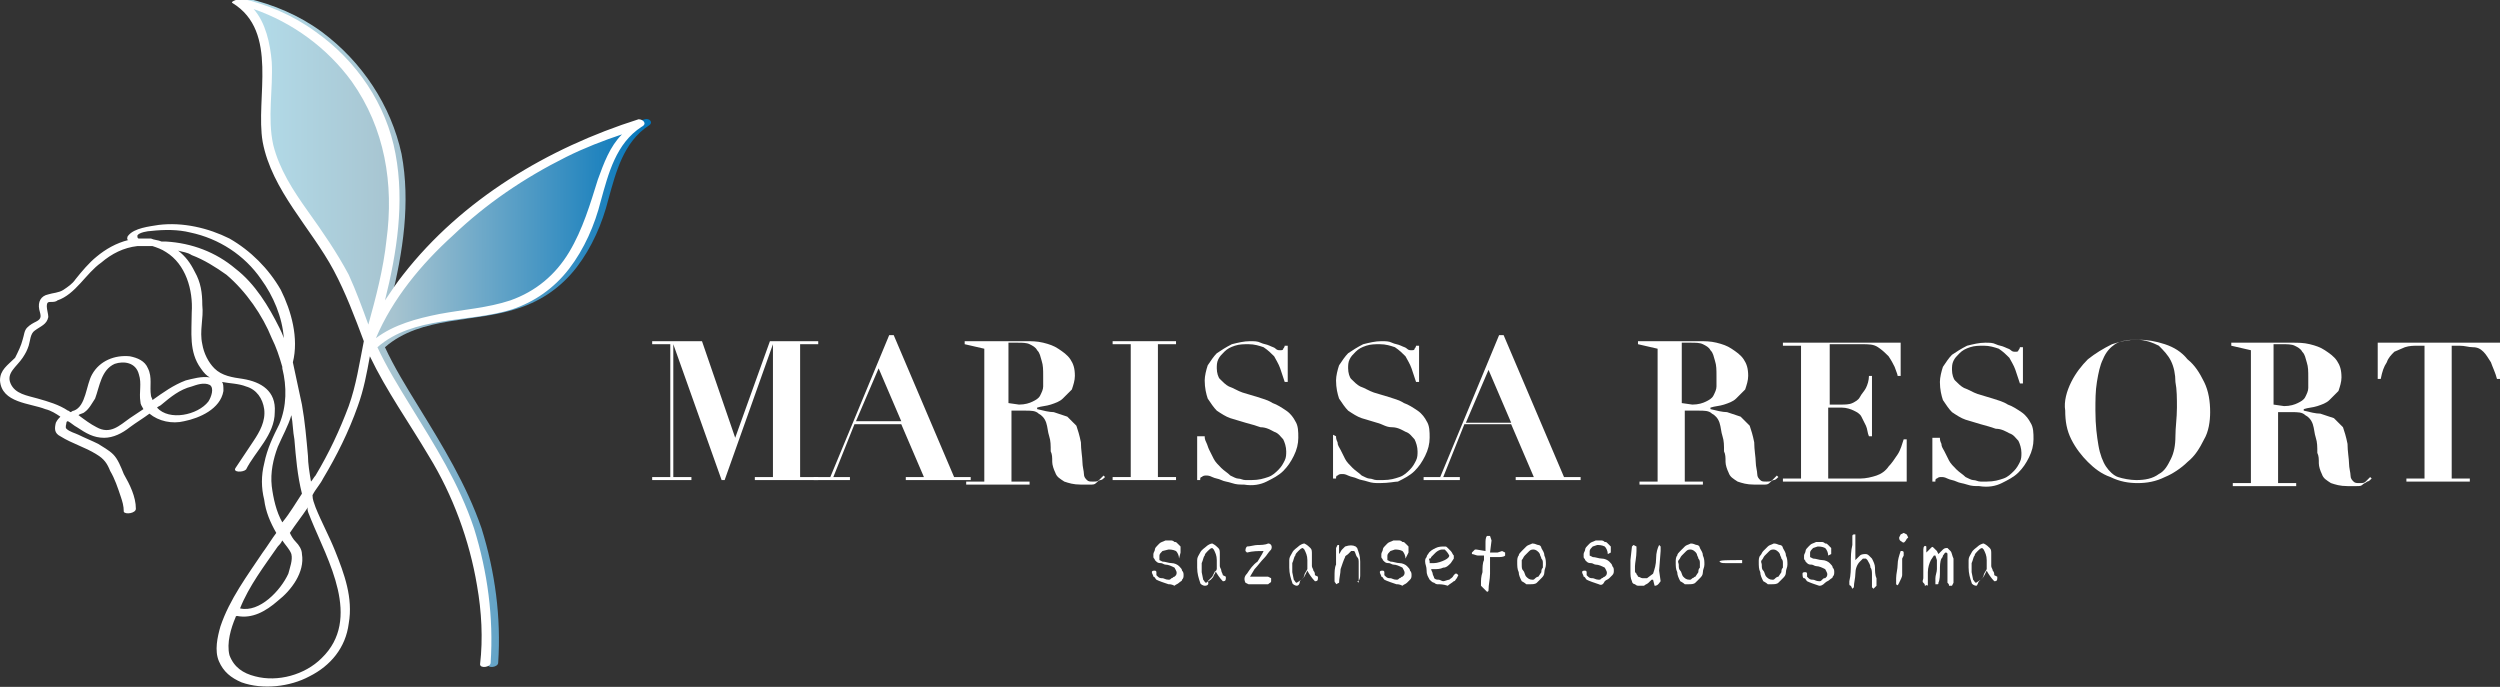 <svg version="1.1" xmlns="http://www.w3.org/2000/svg" xmlns:xlink="http://www.w3.org/1999/xlink" x="0px" y="0px" viewBox="0 0 165.6 45.5" style="enable-background:new 0 0 165.6 45.5;" xml:space="preserve"><rect x="0" y="0" width="165.6" height="45.5" fill="#333333" stroke="none"/><style type="text/css">.st0{fill:url(#SVGID_1_);}.st1{fill:#FFFFFF;}</style><g><linearGradient id="SVGID_1_" gradientUnits="userSpaceOnUse" x1="15.737" y1="22.125" x2="43.172" y2="22.125" gradientTransform="matrix(1 1.201997e-03 -1.201997e-03 1 2.756551e-02 -9.930896e-02)"><stop  offset="0" style="stop-color:#B4DEEC"/><stop  offset="0.376" style="stop-color:#A7C4D0"/><stop  offset="1" style="stop-color:#0074BA"/></linearGradient><path class="st0" d="M25,23.6c1.1,2.3,2.6,4.4,3.9,6.6c1.6,2.7,2.7,5.6,3.2,8.6c0.3,1.7,0.4,3.5,0.2,5.2c0,0.3,0.7,0.2,0.7-0.1 c0.2-3-0.2-6-1.1-8.9c-1-2.9-2.6-5.5-4.2-8.1c-0.8-1.3-1.6-2.6-2.2-3.9c2.4-2.1,6-1.6,8.9-2.6c1.5-0.5,2.8-1.4,3.8-2.7 c1-1.3,1.7-2.9,2.1-4.5c0.5-1.8,1-3.8,2.7-4.9c0.3-0.2,0-0.5-0.3-0.4c-6,1.9-11.7,5.3-15.6,10.3c-0.4,0.5-0.8,1.1-1.2,1.7 c0.8-3.2,1.3-6.5,0.7-9.7C25.9,7,24,4.1,21.3,2.1c-1.5-1.1-3.2-1.8-4.9-2.2c-0.1,0-0.8,0.2-0.6,0.3c3.1,1.9,1.5,6.3,2,9.2 c0.6,3.2,3.2,5.7,4.7,8.5c0.8,1.5,1.4,3.1,2,4.7C24.5,22.6,24.8,23.2,25,23.6z"/><path class="st1" d="M42.3,7.9c-6,1.9-11.7,5.3-15.6,10.3c-0.4,0.5-0.8,1.1-1.2,1.7c0.8-3.2,1.3-6.5,0.7-9.7 c-0.6-3.3-2.6-6.2-5.3-8.1c-1.5-1.1-3.2-1.8-4.9-2.2c-0.1,0-0.8,0.2-0.6,0.3c3.1,1.9,1.5,6.3,2,9.2c0.6,3.2,3.2,5.7,4.7,8.5 c0.8,1.5,1.4,3.1,2,4.7c-0.3,1.5-0.5,2.9-1,4.3c-0.6,1.6-1.3,3.1-2.2,4.6c-0.1,0.1-0.2,0.3-0.3,0.4c-0.1-0.6-0.2-1.2-0.2-1.7 c-0.1-1.1-0.2-2.3-0.4-3.4c-0.2-0.9-0.4-1.9-0.6-2.8c0.4-1.6-0.1-3.4-0.8-4.8c-0.8-1.4-2-2.6-3.4-3.4c-1.4-0.7-3.1-1.1-4.7-0.9 c-0.6,0.1-1.6,0.2-2,0.7c-0.1,0.1-0.1,0.3,0,0.3c-0.8,0.2-1.5,0.6-2.1,1.1c-0.5,0.4-1,1-1.4,1.5c-0.2,0.3-0.5,0.5-0.8,0.7 c-0.3,0.2-0.7,0.2-1,0.3c-0.5,0.1-0.7,0.5-0.6,1c0.1,0.4,0.2,0.6-0.2,0.8c-0.2,0.1-0.4,0.2-0.6,0.4c-0.2,0.2-0.2,0.5-0.3,0.8 c-0.1,0.4-0.3,0.8-0.5,1.2C0.5,24.2,0,24.5,0,25.2c0.1,1.5,2,1.5,3,1.9c0.4,0.1,0.7,0.3,1,0.5c-0.1,0.1-0.2,0.2-0.3,0.4 c-0.1,0.4-0.1,0.7,0.3,0.9c0.8,0.5,1.6,0.7,2.4,1.2c0.5,0.3,0.7,0.6,0.9,1.1c0.3,0.5,0.5,1.1,0.7,1.7c0.1,0.3,0.2,0.6,0.2,1 C8.3,34.1,9,34,9,33.7c0-0.8-0.4-1.6-0.8-2.3c-0.2-0.5-0.4-1-0.7-1.3c-0.3-0.3-0.7-0.5-1-0.7c-0.4-0.2-0.9-0.4-1.3-0.6 c-0.2-0.1-0.6-0.2-0.8-0.4c-0.1-0.1,0-0.3,0-0.4c0,0,0-0.1,0.1-0.1c0.2,0.1,0.4,0.3,0.6,0.4C5.7,28.7,6.2,29,6.9,29 c0.6,0,1.2-0.3,1.7-0.7C9,28,9.5,27.7,9.9,27.4c0.6,0.5,1.5,0.7,2.3,0.5c1-0.2,2.4-0.8,2.6-2c0-0.3,0-0.5-0.1-0.6 c0.5,0.1,1.1,0.1,1.6,0.3c0.7,0.2,1.1,0.8,1.2,1.5c0.1,0.8-0.3,1.5-0.7,2.1c-0.4,0.6-0.8,1.2-1.2,1.8c-0.2,0.3,0.5,0.3,0.7,0.1 c0.6-1.2,1.9-2.3,1.9-3.8c0.1-1.4-0.9-2-2.1-2.2c-0.7-0.1-1.4-0.2-1.9-0.7c-0.4-0.4-0.7-1-0.8-1.6c-0.2-0.9,0.1-1.7,0-2.6 c0-0.8-0.1-1.5-0.5-2.2c-0.3-0.6-0.6-1-1.1-1.4c0.3,0.1,0.6,0.1,0.9,0.3c0.8,0.3,1.6,0.8,2.3,1.3c1.3,1.1,2.4,2.7,3,4.2 c0.3,0.6,0.5,1.2,0.7,1.9c0,0,0,0.1,0,0.1c0.3,1.2,0.3,2.5-0.2,3.7c-0.4,0.8-0.8,1.6-1,2.6c-0.2,0.8-0.2,1.6,0,2.4 c0.1,0.8,0.4,1.5,0.8,2.2c-0.3,0.4-0.6,0.9-0.9,1.3c-1,1.5-2.2,3.1-2.8,4.9c-0.2,0.7-0.4,1.6-0.1,2.3c0.3,0.7,0.8,1.1,1.5,1.4 c1.4,0.5,3.2,0.3,4.5-0.4c1.4-0.7,2.4-1.9,2.6-3.5c0.3-1.7-0.3-3.3-0.9-4.8c-0.4-1-0.9-1.9-1.3-2.9c-0.1-0.3-0.2-0.5-0.2-0.8 c0.2-0.4,0.5-0.7,0.7-1.1c0.9-1.5,1.7-3.1,2.3-4.8c0.4-1.1,0.6-2.2,0.8-3.3c1.1,2.3,2.6,4.4,3.9,6.6c1.6,2.6,2.7,5.6,3.2,8.6 c0.3,1.7,0.4,3.5,0.2,5.2c0,0.3,0.7,0.2,0.7-0.1c0.2-3-0.2-6-1.1-8.9c-1-3-2.6-5.5-4.2-8.1c-0.8-1.3-1.6-2.6-2.2-3.9 c2.4-2.1,6-1.6,8.9-2.5c1.5-0.5,2.8-1.4,3.8-2.7c1-1.3,1.7-2.9,2.1-4.5c0.5-1.8,1-3.8,2.7-4.9C42.9,8.2,42.6,7.9,42.3,7.9z M8.6,27.7c-0.7,0.5-1.3,1.1-2.2,0.6c-0.4-0.2-0.8-0.5-1.2-0.8c0.1-0.1,0.3-0.1,0.4-0.2c0.3-0.2,0.5-0.6,0.7-0.9 c0.3-0.8,0.4-1.9,1.3-2.3C8.2,23.9,9,24,9.2,24.8c0.2,0.6,0,1.2,0.1,1.8c0,0.2,0.1,0.3,0.2,0.5C9.2,27.3,8.9,27.5,8.6,27.7z M13.8,26.6c-0.7,0.9-2.6,1.3-3.4,0.4c0.1-0.1,0.2-0.1,0.3-0.2c0.6-0.5,1.2-1,2-1.2c0.3-0.1,0.8-0.3,1.2-0.1 C14.2,25.7,14,26.3,13.8,26.6z M11,16.7c1.3,0.8,1.8,2.5,1.7,4c0,1.3-0.2,2.6,0.6,3.7c0.2,0.3,0.4,0.5,0.6,0.6 c-0.5-0.1-1.2,0.1-1.6,0.2c-0.8,0.3-1.5,0.8-2.2,1.3c0-0.1-0.1-0.2-0.1-0.3c-0.1-0.6,0.1-1.2-0.2-1.8c-0.2-0.5-0.7-0.7-1.2-0.8 c-1-0.1-2,0.3-2.5,1.2c-0.4,0.7-0.4,2.1-1.2,2.4c-0.1,0-0.2,0.1-0.2,0.1c-0.1,0-0.1-0.1-0.2-0.1c-0.6-0.4-1.3-0.6-2-0.8 c-0.7-0.2-1.5-0.3-1.8-1c-0.3-0.7,0.4-1.1,0.8-1.7c0.2-0.3,0.3-0.5,0.4-0.8c0.1-0.3,0.1-0.8,0.4-1c0.4-0.3,0.8-0.4,0.9-0.9 c0-0.2-0.1-0.5-0.1-0.7c0-0.3,0.1-0.3,0.3-0.3c0.1,0,0.3,0,0.4-0.1c1.2-0.4,1.9-1.8,2.9-2.5c0.7-0.6,1.5-1,2.4-1.1 c0.1,0,0.3,0,0.4,0c0.2,0,0.4,0,0.6,0C10.4,16.4,10.7,16.5,11,16.7z M15.6,17.8c-1.3-1.1-2.9-1.7-4.6-1.8c-0.1,0-0.2,0-0.3,0 c-0.2-0.1-0.5-0.1-0.7-0.2c-0.3,0-0.6,0-0.8,0c-0.1,0-0.1-0.1-0.1-0.2c0.1-0.2,0.7-0.3,0.9-0.3c0.9-0.1,1.8-0.1,2.6,0.1 c1.9,0.4,3.6,1.5,4.7,3.1c0.8,1.1,1.4,2.5,1.5,3.9c-0.1-0.3-0.2-0.5-0.3-0.7C17.8,20.3,16.9,18.8,15.6,17.8z M18.7,34.6 c-0.4-0.7-0.6-1.6-0.7-2.4c-0.1-0.9,0.1-1.8,0.4-2.6c0.3-0.7,0.7-1.4,0.9-2.1c0.1,0.5,0.1,1.1,0.2,1.6c0.1,1.2,0.2,2.4,0.5,3.6 C19.6,33.3,19.2,34,18.7,34.6C18.7,34.6,18.7,34.6,18.7,34.6z M18.4,36.2c0.1-0.1,0.2-0.2,0.3-0.4c0.2,0.3,0.5,0.6,0.6,0.9 c0.1,0.4-0.1,0.9-0.2,1.3c-0.5,1.1-1.9,2.6-3.2,2.3C16.5,38.8,17.5,37.5,18.4,36.2z M20.6,34.4c1.1,2.7,3.4,6.6,0.7,9.2 c-1.1,1.1-2.9,1.6-4.4,1.2c-0.8-0.2-1.4-0.6-1.7-1.4c-0.2-0.8,0.1-1.8,0.4-2.5c0,0,0-0.1,0.1-0.1c1,0.2,1.9-0.3,2.7-1 c0.9-0.7,1.8-1.9,1.6-3.1c0-0.3-0.2-0.6-0.4-0.8c-0.2-0.2-0.3-0.4-0.4-0.6c0.4-0.6,0.8-1.1,1.2-1.7C20.3,33.8,20.5,34.1,20.6,34.4z M23.1,18.2c-0.8-1.5-1.7-2.8-2.7-4.2c-1-1.4-1.9-2.8-2.3-4.4c-0.4-1.8,0-3.7-0.1-5.5c-0.1-1.2-0.4-2.6-1.2-3.5 c2.6,0.9,4.9,2.6,6.5,4.8c2.2,3.1,2.8,6.8,2.3,10.5c-0.2,1.9-0.7,3.8-1.2,5.6C24,20.4,23.6,19.3,23.1,18.2z M39.6,11.9 c-0.5,1.6-1,3.3-1.9,4.8c-0.9,1.5-2.2,2.6-3.9,3.2c-1.5,0.5-3.1,0.6-4.7,0.9c-1.5,0.3-3,0.7-4.2,1.6c1.1-2.6,3-4.9,5.1-6.8 c2.2-2.1,4.7-3.8,7.5-5.2c1.2-0.6,2.5-1.1,3.7-1.5C40.4,9.7,40,10.8,39.6,11.9z"/><g><path class="st1" d="M46.5,22.6l2.2,6.4l0,0l2.3-6.4l3.2,0l0,0.2l-1.2,0l0,8.8l1.2,0l0,0.2l-4.2,0l0-0.2l1.2,0l0-8.8l0,0l-3.2,9 l-0.2,0l-3.2-9l0,0l0,8.8l1.2,0l0,0.2l-2.6,0l0-0.2l1.2,0l0-8.8l-1.2,0l0-0.2L46.5,22.6z"/><path class="st1" d="M55,31.6l3.9-9.4l0.3,0l4,9.4l1.1,0l0,0.2l-4.3,0l0-0.2l1.2,0l-1.5-3.5l-3.1,0l-1.4,3.5l1.1,0l0,0.2l-2.4,0 l0-0.2L55,31.6z M56.7,27.9l3,0l-1.5-3.5L56.7,27.9z"/><path class="st1" d="M63.9,22.8l0-0.2l1.9,0c0.4,0,0.7,0,1.1,0c0.4,0,0.7,0,1.1,0c0.3,0,0.7,0,1.1,0.1c0.4,0.1,0.7,0.2,1,0.4 c0.3,0.2,0.6,0.4,0.8,0.7c0.2,0.3,0.3,0.6,0.3,1.1c0,0.3-0.1,0.6-0.2,0.9c-0.2,0.2-0.4,0.4-0.6,0.6c-0.2,0.2-0.5,0.3-0.8,0.4 c-0.3,0.1-0.6,0.1-0.9,0.2l0,0.1c0.4,0.1,0.8,0.2,1.1,0.2c0.3,0.1,0.6,0.2,0.9,0.3c0.2,0.2,0.4,0.4,0.6,0.6 c0.1,0.3,0.2,0.6,0.3,1.1c0,0.5,0.1,1,0.1,1.3c0,0.3,0.1,0.6,0.1,0.8c0,0.2,0.1,0.3,0.2,0.4c0.1,0.1,0.2,0.1,0.4,0.1 c0.2,0,0.3,0,0.4-0.1s0.2-0.2,0.3-0.3l0.1,0.1c-0.1,0.1-0.2,0.2-0.3,0.2s-0.2,0.1-0.3,0.2c-0.1,0.1-0.2,0.1-0.4,0.1 c-0.2,0-0.3,0-0.6,0c-0.5,0-0.8-0.1-1.1-0.2c-0.3-0.2-0.5-0.3-0.6-0.6c-0.1-0.2-0.2-0.5-0.2-0.7c0-0.3,0-0.5-0.1-0.7 c0-0.4,0-0.7-0.1-1s-0.1-0.6-0.2-0.9c-0.1-0.3-0.3-0.5-0.5-0.6c-0.2-0.2-0.5-0.2-0.9-0.2l-0.9,0l0,4.7l1.2,0l0,0.2l-4.2,0l0-0.2 l1.2,0l0-8.8L63.9,22.8z M67.5,26.8c0.4,0,0.7-0.1,0.9-0.2c0.2-0.1,0.4-0.2,0.5-0.4c0.1-0.2,0.2-0.4,0.2-0.6c0-0.2,0-0.5,0-0.7 c0-0.4,0-0.7-0.1-1c-0.1-0.3-0.1-0.5-0.3-0.7c-0.1-0.2-0.3-0.3-0.5-0.4c-0.2-0.1-0.5-0.1-0.8-0.1c-0.1,0-0.2,0-0.3,0s-0.2,0-0.3,0 l0,4L67.5,26.8z"/><path class="st1" d="M77.9,22.6l0,0.2l-1.2,0l0,8.8l1.2,0l0,0.2l-4.2,0l0-0.2l1.2,0l0-8.8l-1.2,0l0-0.2L77.9,22.6z"/><path class="st1" d="M79.8,28.9c0,0.1,0,0.2,0.1,0.4s0.1,0.3,0.2,0.5c0.1,0.2,0.2,0.4,0.3,0.6c0.1,0.2,0.3,0.4,0.5,0.6 c0.2,0.2,0.4,0.3,0.6,0.5c0.2,0.1,0.4,0.2,0.5,0.2c0.2,0,0.3,0.1,0.5,0.1c0.2,0,0.3,0,0.4,0c0.5,0,0.8-0.1,1.1-0.2 c0.3-0.1,0.5-0.3,0.7-0.5c0.2-0.2,0.3-0.4,0.4-0.6c0.1-0.2,0.1-0.4,0.1-0.6c0-0.3-0.1-0.6-0.2-0.8c-0.2-0.2-0.3-0.4-0.6-0.5 c-0.2-0.1-0.5-0.3-0.9-0.3c-0.3-0.1-0.6-0.2-1-0.3c-0.3-0.1-0.7-0.2-1-0.3c-0.3-0.1-0.6-0.3-0.9-0.5c-0.2-0.2-0.4-0.5-0.6-0.8 c-0.1-0.3-0.2-0.7-0.2-1.2c0-0.3,0.1-0.7,0.2-1c0.2-0.3,0.4-0.6,0.6-0.8c0.3-0.2,0.6-0.4,1-0.6c0.4-0.1,0.8-0.2,1.2-0.2 c0.3,0,0.5,0,0.7,0.1c0.2,0.1,0.4,0.1,0.6,0.2s0.3,0.1,0.4,0.2c0.1,0.1,0.2,0.1,0.3,0.1c0.1,0,0.2,0,0.2-0.1c0,0,0.1-0.1,0.1-0.2 l0.2,0l0,2.4l-0.2,0c-0.1-0.3-0.2-0.6-0.3-0.9c-0.1-0.3-0.3-0.6-0.4-0.8c-0.2-0.2-0.4-0.4-0.7-0.6c-0.3-0.1-0.6-0.2-1-0.2 c-0.3,0-0.6,0-0.9,0.1c-0.3,0.1-0.5,0.2-0.7,0.4s-0.3,0.3-0.4,0.5c-0.1,0.2-0.1,0.4-0.1,0.6c0,0.3,0.1,0.6,0.2,0.7 c0.2,0.2,0.4,0.4,0.6,0.5c0.3,0.1,0.6,0.3,0.9,0.4c0.3,0.1,0.7,0.2,1,0.3c0.3,0.1,0.7,0.2,1,0.4c0.3,0.1,0.6,0.3,0.9,0.5 c0.3,0.2,0.5,0.5,0.6,0.7c0.2,0.3,0.2,0.7,0.2,1.1c0,0.4-0.1,0.8-0.3,1.2c-0.2,0.4-0.4,0.7-0.7,1s-0.7,0.5-1.1,0.7 c-0.4,0.2-0.9,0.3-1.5,0.2c-0.3,0-0.5,0-0.8-0.1c-0.3-0.1-0.5-0.1-0.7-0.2c-0.2-0.1-0.4-0.1-0.6-0.2c-0.2-0.1-0.3-0.1-0.4-0.1 c-0.1,0-0.2,0-0.3,0.1c-0.1,0-0.1,0.1-0.1,0.2l-0.2,0l0-2.9L79.8,28.9z"/><path class="st1" d="M88.5,28.9c0,0.1,0,0.2,0.1,0.4c0,0.2,0.1,0.3,0.2,0.5c0.1,0.2,0.2,0.4,0.3,0.6c0.1,0.2,0.3,0.4,0.5,0.6 c0.2,0.2,0.4,0.3,0.6,0.5c0.2,0.1,0.4,0.2,0.5,0.2c0.2,0,0.3,0.1,0.5,0.1c0.2,0,0.3,0,0.4,0c0.5,0,0.8-0.1,1.1-0.2 c0.3-0.1,0.5-0.3,0.7-0.5c0.2-0.2,0.3-0.4,0.4-0.6c0.1-0.2,0.1-0.4,0.1-0.6c0-0.3-0.1-0.6-0.2-0.8c-0.2-0.2-0.3-0.4-0.6-0.5 c-0.2-0.1-0.5-0.3-0.9-0.3s-0.6-0.2-1-0.3c-0.3-0.1-0.7-0.2-1-0.3s-0.6-0.3-0.9-0.5c-0.2-0.2-0.4-0.5-0.6-0.8 c-0.1-0.3-0.2-0.7-0.2-1.2c0-0.3,0.1-0.7,0.2-1c0.2-0.3,0.4-0.6,0.6-0.8c0.3-0.2,0.6-0.4,1-0.6c0.4-0.1,0.8-0.2,1.2-0.2 c0.3,0,0.5,0,0.7,0.1c0.2,0.1,0.4,0.1,0.6,0.2c0.2,0.1,0.3,0.1,0.4,0.2c0.1,0.1,0.2,0.1,0.3,0.1c0.1,0,0.2,0,0.2-0.1 c0,0,0.1-0.1,0.1-0.2l0.2,0l0,2.4l-0.2,0c-0.1-0.3-0.2-0.6-0.3-0.9c-0.1-0.3-0.3-0.6-0.4-0.8c-0.2-0.2-0.4-0.4-0.7-0.6 c-0.3-0.1-0.6-0.2-1-0.2c-0.3,0-0.6,0-0.9,0.1c-0.3,0.1-0.5,0.2-0.7,0.4c-0.2,0.2-0.3,0.3-0.4,0.5c-0.1,0.2-0.1,0.4-0.1,0.6 c0,0.3,0.1,0.6,0.2,0.7c0.2,0.2,0.4,0.4,0.6,0.5c0.3,0.1,0.6,0.3,0.9,0.4c0.3,0.1,0.7,0.2,1,0.3c0.3,0.1,0.7,0.2,1,0.4 c0.3,0.1,0.6,0.3,0.9,0.5c0.3,0.2,0.5,0.5,0.6,0.7c0.2,0.3,0.2,0.7,0.2,1.1c0,0.4-0.1,0.8-0.3,1.2c-0.2,0.4-0.4,0.7-0.7,1 s-0.7,0.5-1.1,0.7C92.4,31.9,92,32,91.4,32c-0.3,0-0.5,0-0.8-0.1c-0.3-0.1-0.5-0.1-0.7-0.2c-0.2-0.1-0.4-0.1-0.6-0.2 c-0.2-0.1-0.3-0.1-0.4-0.1c-0.1,0-0.2,0-0.3,0.1c-0.1,0-0.1,0.1-0.1,0.2l-0.2,0l0-2.9L88.5,28.9z"/><path class="st1" d="M95.4,31.6l3.9-9.4l0.3,0l4,9.4l1.1,0l0,0.2l-4.3,0l0-0.2l1.2,0l-1.5-3.5l-3.1,0l-1.4,3.5l1.1,0l0,0.2l-2.4,0 l0-0.2L95.4,31.6z M97.1,28l3,0l-1.5-3.5L97.1,28z"/><path class="st1" d="M108.5,22.8l0-0.2l1.9,0c0.4,0,0.7,0,1.1,0c0.4,0,0.7,0,1.1,0c0.3,0,0.7,0,1.1,0.1c0.4,0.1,0.7,0.2,1,0.4 c0.3,0.2,0.6,0.4,0.8,0.7c0.2,0.3,0.3,0.6,0.3,1.1c0,0.3-0.1,0.6-0.2,0.9c-0.2,0.2-0.4,0.4-0.6,0.6c-0.2,0.2-0.5,0.3-0.8,0.4 c-0.3,0.1-0.6,0.1-0.9,0.2l0,0.1c0.4,0.1,0.8,0.2,1.1,0.2c0.3,0.1,0.6,0.2,0.9,0.3c0.2,0.2,0.4,0.4,0.6,0.6 c0.1,0.3,0.2,0.6,0.3,1.1c0,0.5,0.1,1,0.1,1.3c0,0.3,0.1,0.6,0.1,0.8c0,0.2,0.1,0.3,0.2,0.4c0.1,0.1,0.2,0.1,0.4,0.1 c0.2,0,0.3,0,0.4-0.1s0.2-0.2,0.3-0.3l0.1,0.1c-0.1,0.1-0.2,0.2-0.3,0.2s-0.2,0.1-0.3,0.2c-0.1,0.1-0.2,0.1-0.4,0.1 c-0.2,0-0.3,0-0.6,0c-0.5,0-0.8-0.1-1.1-0.2c-0.3-0.2-0.5-0.3-0.6-0.6c-0.1-0.2-0.2-0.5-0.2-0.7c0-0.3,0-0.5-0.1-0.7 c0-0.4,0-0.7-0.1-1s-0.1-0.6-0.2-0.9c-0.1-0.3-0.3-0.5-0.5-0.6c-0.2-0.2-0.5-0.2-0.9-0.2l-0.9,0l0,4.7l1.2,0l0,0.2l-4.2,0l0-0.2 l1.2,0l0-8.8L108.5,22.8z M112.1,26.8c0.4,0,0.7-0.1,0.9-0.2c0.2-0.1,0.4-0.2,0.5-0.4s0.2-0.4,0.2-0.6c0-0.2,0-0.5,0-0.7 c0-0.4,0-0.7-0.1-1c-0.1-0.3-0.1-0.5-0.3-0.7c-0.1-0.2-0.3-0.3-0.5-0.4c-0.2-0.1-0.5-0.1-0.8-0.1c-0.1,0-0.2,0-0.3,0s-0.2,0-0.3,0 l0,4L112.1,26.8z"/><path class="st1" d="M125.9,22.7l0,2.2l-0.2,0c0-0.1-0.1-0.3-0.2-0.6c-0.1-0.2-0.2-0.4-0.4-0.7c-0.2-0.2-0.4-0.4-0.7-0.6 s-0.6-0.2-1.1-0.2l-2.1,0l0,4l0.7,0c0.3,0,0.6,0,0.8-0.1c0.2-0.1,0.4-0.2,0.5-0.4c0.1-0.2,0.3-0.4,0.4-0.6 c0.1-0.2,0.2-0.5,0.2-0.8l0.2,0l0,4l-0.2,0c-0.1-0.2-0.1-0.5-0.2-0.7c-0.1-0.2-0.2-0.4-0.3-0.6c-0.1-0.2-0.3-0.3-0.5-0.4 s-0.5-0.2-0.8-0.2l-0.9,0l0,4.7l2.1,0c0.4,0,0.8-0.1,1.1-0.2c0.3-0.1,0.6-0.3,0.8-0.6c0.2-0.2,0.4-0.5,0.6-0.8 c0.2-0.3,0.3-0.7,0.4-1l0.2,0l0,2.8l-8.2,0l0-0.2l1.2,0l0-8.8l-1.2,0l0-0.2L125.9,22.7z"/><path class="st1" d="M128.5,29c0,0.1,0,0.2,0.1,0.4c0,0.2,0.1,0.3,0.2,0.5c0.1,0.2,0.2,0.4,0.3,0.6c0.1,0.2,0.3,0.4,0.5,0.6 c0.2,0.2,0.4,0.3,0.6,0.5c0.2,0.1,0.4,0.2,0.5,0.2c0.2,0,0.3,0.1,0.5,0.1c0.2,0,0.3,0,0.4,0c0.5,0,0.8-0.1,1.1-0.2 c0.3-0.1,0.5-0.3,0.7-0.5c0.2-0.2,0.3-0.4,0.4-0.6c0.1-0.2,0.1-0.4,0.1-0.6c0-0.3-0.1-0.6-0.2-0.8c-0.2-0.2-0.3-0.4-0.6-0.5 c-0.2-0.1-0.5-0.3-0.9-0.3c-0.3-0.1-0.6-0.2-1-0.3c-0.3-0.1-0.7-0.2-1-0.3s-0.6-0.3-0.9-0.5c-0.2-0.2-0.4-0.5-0.6-0.8 c-0.1-0.3-0.2-0.7-0.2-1.2c0-0.3,0.1-0.7,0.2-1c0.2-0.3,0.4-0.6,0.6-0.8c0.3-0.2,0.6-0.4,1-0.6c0.4-0.1,0.8-0.2,1.2-0.2 c0.3,0,0.5,0,0.7,0.1c0.2,0.1,0.4,0.1,0.6,0.2c0.2,0.1,0.3,0.1,0.4,0.2c0.1,0.1,0.2,0.1,0.3,0.1c0.1,0,0.2,0,0.2-0.1 c0,0,0.1-0.1,0.1-0.2l0.2,0l0,2.4l-0.2,0c-0.1-0.3-0.2-0.6-0.3-0.9s-0.3-0.6-0.4-0.8c-0.2-0.2-0.4-0.4-0.7-0.6 c-0.3-0.1-0.6-0.2-1-0.2c-0.3,0-0.6,0-0.9,0.1c-0.3,0.1-0.5,0.2-0.7,0.4c-0.2,0.2-0.3,0.3-0.4,0.5c-0.1,0.2-0.1,0.4-0.1,0.6 c0,0.3,0.1,0.6,0.2,0.7c0.2,0.2,0.4,0.4,0.6,0.5c0.3,0.1,0.6,0.3,0.9,0.4c0.3,0.1,0.7,0.2,1,0.3c0.3,0.1,0.7,0.2,1,0.4 c0.3,0.1,0.6,0.3,0.9,0.5c0.3,0.2,0.5,0.5,0.6,0.7c0.2,0.3,0.2,0.7,0.2,1.1c0,0.4-0.1,0.8-0.3,1.2c-0.2,0.4-0.4,0.7-0.7,1 s-0.7,0.5-1.1,0.7c-0.4,0.2-0.9,0.3-1.5,0.2c-0.3,0-0.5,0-0.8-0.1c-0.3-0.1-0.5-0.1-0.7-0.2c-0.2-0.1-0.4-0.1-0.6-0.2 c-0.2-0.1-0.3-0.1-0.4-0.1c-0.1,0-0.2,0-0.3,0.1c-0.1,0-0.1,0.1-0.1,0.2l-0.2,0l0-2.9L128.5,29z"/><path class="st1" d="M137.2,25.3c0.3-0.6,0.7-1.1,1.1-1.5c0.5-0.4,1-0.7,1.6-1c0.6-0.2,1.1-0.3,1.7-0.3c0.6,0,1.2,0.1,1.8,0.3 c0.6,0.2,1.1,0.5,1.5,1c0.5,0.4,0.8,0.9,1.1,1.5c0.3,0.6,0.4,1.3,0.4,2c0,0.6-0.1,1.3-0.4,1.8c-0.3,0.6-0.6,1.1-1.1,1.5 c-0.4,0.4-1,0.8-1.5,1c-0.6,0.3-1.2,0.4-1.8,0.4c-0.6,0-1.2-0.1-1.8-0.4c-0.6-0.2-1.1-0.6-1.5-1c-0.4-0.4-0.8-0.9-1.1-1.5 c-0.3-0.6-0.4-1.2-0.4-1.9C136.7,26.6,136.9,25.9,137.2,25.3z M139,29.5c0.1,0.6,0.3,1.1,0.5,1.4c0.2,0.3,0.5,0.6,0.8,0.7 c0.3,0.1,0.8,0.2,1.2,0.2c0.6,0,1.1-0.1,1.5-0.4c0.4-0.2,0.6-0.6,0.8-1c0.2-0.4,0.3-0.9,0.3-1.5c0-0.6,0.1-1.2,0.1-1.9 c0-0.6,0-1.2-0.1-1.7c0-0.5-0.1-1-0.3-1.4c-0.2-0.4-0.5-0.7-0.8-1c-0.4-0.2-0.9-0.4-1.5-0.4c-0.6,0-1.1,0.1-1.4,0.3 s-0.6,0.5-0.8,1c-0.2,0.4-0.3,0.9-0.4,1.5c-0.1,0.6-0.1,1.2-0.1,1.9C138.8,28.2,138.9,28.9,139,29.5z"/><path class="st1" d="M147.8,22.9l0-0.2l1.9,0c0.4,0,0.7,0,1.1,0c0.4,0,0.7,0,1.1,0c0.3,0,0.7,0,1.1,0.1s0.7,0.2,1,0.4 c0.3,0.2,0.6,0.4,0.8,0.7c0.2,0.3,0.3,0.6,0.3,1.1c0,0.3-0.1,0.6-0.2,0.9c-0.2,0.2-0.4,0.4-0.6,0.6c-0.2,0.2-0.5,0.3-0.8,0.4 c-0.3,0.1-0.6,0.1-0.9,0.2l0,0.1c0.4,0.1,0.8,0.2,1.1,0.2c0.3,0.1,0.6,0.2,0.9,0.3c0.2,0.2,0.4,0.4,0.6,0.6 c0.1,0.3,0.2,0.6,0.3,1.1c0,0.5,0.1,1,0.1,1.3c0,0.3,0.1,0.6,0.1,0.8c0,0.2,0.1,0.3,0.2,0.4c0.1,0.1,0.2,0.1,0.4,0.1 c0.2,0,0.3,0,0.4-0.1s0.2-0.2,0.3-0.3l0.1,0.1c-0.1,0.1-0.2,0.2-0.3,0.2c-0.1,0.1-0.2,0.1-0.3,0.2c-0.1,0.1-0.2,0.1-0.4,0.1 c-0.2,0-0.3,0-0.6,0c-0.5,0-0.8-0.1-1.1-0.2c-0.3-0.2-0.5-0.3-0.6-0.6c-0.1-0.2-0.2-0.5-0.2-0.7c0-0.3,0-0.5-0.1-0.7 c0-0.4,0-0.7-0.1-1s-0.1-0.6-0.2-0.9c-0.1-0.3-0.3-0.5-0.5-0.6c-0.2-0.2-0.5-0.2-0.9-0.2l-0.9,0l0,4.7l1.2,0l0,0.2l-4.2,0l0-0.2 l1.2,0l0-8.8L147.8,22.9z M151.3,26.9c0.4,0,0.7-0.1,0.9-0.2c0.2-0.1,0.4-0.2,0.5-0.4s0.2-0.4,0.2-0.6c0-0.2,0-0.5,0-0.7 c0-0.4,0-0.7-0.1-1c-0.1-0.3-0.1-0.5-0.3-0.7c-0.1-0.2-0.3-0.3-0.5-0.4c-0.2-0.1-0.5-0.1-0.8-0.1c-0.1,0-0.2,0-0.3,0 c-0.1,0-0.2,0-0.3,0l0,4L151.3,26.9z"/><path class="st1" d="M160.2,22.9c-0.3,0-0.6,0-0.9,0.1c-0.2,0.1-0.5,0.2-0.7,0.3c-0.2,0.2-0.4,0.4-0.5,0.7 c-0.2,0.3-0.3,0.6-0.4,1.1l-0.2,0l0-2.4l8.1,0l0,2.4l-0.2,0c-0.1-0.4-0.3-0.8-0.4-1.1c-0.2-0.3-0.3-0.5-0.5-0.7 c-0.2-0.2-0.4-0.3-0.7-0.3s-0.5-0.1-0.9-0.1l-0.5,0l0,8.8l1.2,0l0,0.2l-4.2,0l0-0.2l1.2,0l0-8.8L160.2,22.9z"/></g><g><path class="st1" d="M77.4,38.7c-0.3-0.1-0.6-0.2-0.8-0.3c-0.1-0.1-0.1-0.2-0.2-0.2c0-0.1-0.1-0.2-0.1-0.3c0-0.1,0.1-0.1,0.2-0.1 c0.1,0,0.1,0.1,0.1,0.1c0,0.1,0,0.1,0,0.2l0.1,0.1c0.1,0.1,0.2,0.1,0.3,0.1c0.1,0,0.2,0.1,0.4,0.1c0.1,0,0.1,0,0.2-0.1 c0.1,0,0.1-0.1,0.2-0.1l0.1-0.1c0.1-0.2,0-0.3-0.1-0.5c-0.2-0.1-0.4-0.2-0.6-0.2c-0.1,0-0.2-0.1-0.3-0.1s-0.2,0-0.3-0.1l-0.1-0.1 c0-0.1-0.1-0.1-0.1-0.2c0-0.1,0-0.1,0-0.2c0-0.1,0.1-0.2,0.1-0.3c0-0.1,0.1-0.2,0.2-0.3l0.1-0.1c0.1-0.1,0.2-0.1,0.4-0.2 c0.1,0,0.3,0,0.4,0c0,0,0.1,0,0.2,0.1c0.1,0,0.1,0,0.2,0.1l0.1,0.1c0,0,0.1,0.1,0.1,0.1c0,0.1,0,0.1,0,0.2l0,0.2l0,0L78.1,37 c0-0.2-0.1-0.4-0.2-0.5c-0.2-0.1-0.4-0.1-0.5-0.1L77,36.5c-0.1,0.1-0.2,0.2-0.2,0.3c0,0.1,0,0.2,0,0.3l0.2,0.1 c0.2,0,0.4,0.1,0.6,0.1c0.2,0,0.4,0.1,0.5,0.2c0.1,0.1,0.2,0.2,0.2,0.3c0.1,0.1,0.1,0.2,0.1,0.3c0,0.1,0,0.2-0.1,0.3 c0,0.1-0.1,0.1-0.2,0.2c-0.1,0.1-0.2,0.1-0.3,0.2C77.6,38.7,77.5,38.7,77.4,38.7z"/><path class="st1" d="M79.8,38.8c-0.1,0-0.3-0.1-0.3-0.2c-0.1-0.3-0.2-0.6-0.2-1c0-0.2,0-0.4,0-0.5c0-0.2,0.1-0.3,0.2-0.5 c0.1-0.2,0.3-0.3,0.4-0.4c0.1-0.1,0.3-0.2,0.4-0.2c0.2,0.1,0.3,0.2,0.4,0.3c0.1,0.1,0.1,0.2,0.1,0.4l0,0.2c0,0.2,0,0.4,0,0.6 c0,0.1,0.1,0.2,0.1,0.3s0.1,0.2,0.1,0.3l0.2,0.1l0,0.1c0,0.2-0.1,0.2-0.2,0.2c-0.2-0.2-0.4-0.5-0.5-0.7l-0.2,0.4 c-0.1,0.1-0.2,0.2-0.3,0.3C80.1,38.7,80,38.8,79.8,38.8z M80.2,38.4c0.1-0.1,0.2-0.2,0.2-0.3c0.1-0.1,0.1-0.2,0.2-0.4 c0-0.1,0-0.2,0-0.3s0-0.2,0-0.3c0-0.3-0.1-0.5-0.2-0.7l-0.1-0.1c-0.1,0-0.2,0.1-0.3,0.2c-0.1,0.1-0.2,0.2-0.2,0.3 c-0.1,0.1-0.1,0.3-0.2,0.5c0,0.2,0,0.4,0,0.6l0.1,0.5c0.1,0.1,0.1,0.2,0.2,0.2L80.2,38.4z"/><path class="st1" d="M82.7,38.7l-0.2-0.1c-0.1-0.2-0.1-0.4,0.1-0.6c0.2-0.3,0.4-0.6,0.7-0.8l0.3-0.5l0.1-0.2c-0.4,0-0.7,0-1.1,0.1 l-0.1-0.1c0-0.1,0-0.2,0.1-0.3c0.2,0,0.5-0.1,0.7-0.1c0.2,0,0.5,0,0.7-0.1c0.2,0,0.3,0.2,0.2,0.4c-0.2,0.2-0.3,0.4-0.4,0.5 c-0.3,0.3-0.5,0.6-0.7,0.8l-0.3,0.5l0.8,0c0.1,0,0.2,0,0.2,0s0.2,0,0.2,0l0.2,0.1l0,0.2c0,0.1-0.1,0.1-0.2,0.2c-0.4,0-0.7,0-0.8,0 C83,38.7,82.9,38.7,82.7,38.7z"/><path class="st1" d="M85.9,38.8c-0.1,0-0.3-0.1-0.3-0.2c-0.1-0.3-0.2-0.6-0.2-1c0-0.2,0-0.4,0-0.5c0-0.2,0.1-0.3,0.2-0.5 c0.1-0.2,0.3-0.3,0.4-0.4c0.1-0.1,0.3-0.2,0.4-0.2c0.2,0.1,0.3,0.2,0.4,0.3c0.1,0.1,0.1,0.2,0.1,0.4l0,0.2c0,0.2,0,0.4,0,0.6 c0,0.1,0.1,0.2,0.1,0.3c0.1,0.1,0.1,0.2,0.1,0.3l0.2,0.1l0,0.1c0,0.2-0.1,0.2-0.2,0.2c-0.2-0.2-0.4-0.5-0.5-0.7l-0.2,0.4 c-0.1,0.1-0.2,0.2-0.3,0.3C86.1,38.7,86,38.8,85.9,38.8z M86.2,38.4c0.1-0.1,0.2-0.2,0.2-0.3s0.1-0.2,0.2-0.4c0-0.1,0-0.2,0-0.3 s0-0.2,0-0.3c0-0.3-0.1-0.5-0.2-0.7l-0.1-0.1c-0.1,0-0.2,0.1-0.3,0.2s-0.2,0.2-0.2,0.3c-0.1,0.1-0.1,0.3-0.2,0.5 c0,0.2,0,0.4,0,0.6l0.1,0.5c0.1,0.1,0.1,0.2,0.2,0.2L86.2,38.4z"/><path class="st1" d="M88.5,38.7c0-0.1-0.1-0.1-0.1-0.2c0-0.1,0-0.2,0-0.3c0-0.3,0-0.6,0.1-0.8c0-0.3,0-0.6,0-0.9l0-0.2l0.1-0.2 l0.1,0l0,0c0,0.1,0,0.2,0,0.3c0,0.1,0,0.2,0,0.3c0.1-0.1,0.1-0.2,0.2-0.3s0.1-0.1,0.2-0.2c0.3-0.1,0.5-0.1,0.7,0l0.1,0.1 c0.1,0.3,0.2,0.5,0.2,0.9c0,0.3,0,0.6,0,0.9c0,0.3-0.1,0.4-0.2,0.4L90,38.6l0-0.3l0-0.7l0-0.3c0-0.2,0-0.3-0.1-0.4 s-0.1-0.3-0.2-0.4l-0.2,0c-0.1,0.1-0.1,0.1-0.2,0.2c-0.1,0.1-0.2,0.1-0.2,0.2c-0.1,0.2-0.2,0.5-0.3,0.8c0,0.3-0.1,0.6-0.1,0.9 L88.5,38.7z"/><path class="st1" d="M92.5,38.7c-0.3-0.1-0.6-0.2-0.8-0.3c-0.1-0.1-0.1-0.2-0.2-0.2c0-0.1-0.1-0.2-0.1-0.3c0-0.1,0.1-0.1,0.2-0.1 c0.1,0,0.1,0.1,0.1,0.1s0,0.1,0,0.2l0.1,0.1c0.1,0.1,0.2,0.1,0.3,0.1c0.1,0,0.2,0.1,0.4,0.1c0.1,0,0.1,0,0.2-0.1 c0.1,0,0.1-0.1,0.2-0.1l0.1-0.1c0.1-0.2,0-0.3-0.1-0.5c-0.2-0.1-0.4-0.2-0.6-0.2c-0.1,0-0.2-0.1-0.3-0.1c-0.1,0-0.2,0-0.3-0.1 l-0.1-0.1c0-0.1-0.1-0.1-0.1-0.2s0-0.1,0-0.2c0-0.1,0.1-0.2,0.1-0.3c0-0.1,0.1-0.2,0.2-0.3l0.1-0.1c0.1-0.1,0.2-0.1,0.4-0.2 c0.1,0,0.3,0,0.4,0c0,0,0.1,0,0.2,0.1c0.1,0,0.1,0,0.2,0.1l0.1,0.1c0,0,0.1,0.1,0.1,0.1c0,0.1,0,0.1,0,0.2l0,0.2l0,0L93.1,37 c0-0.2-0.1-0.4-0.2-0.5c-0.2-0.1-0.4-0.1-0.5-0.1l-0.3,0.1c-0.1,0.1-0.2,0.2-0.2,0.3c0,0.1,0,0.2,0,0.3l0.2,0.1 c0.2,0,0.4,0.1,0.6,0.1c0.2,0,0.4,0.1,0.5,0.2c0.1,0.1,0.2,0.2,0.2,0.3c0.1,0.1,0.1,0.2,0.1,0.3c0,0.1,0,0.2-0.1,0.3 s-0.1,0.1-0.2,0.2c-0.1,0.1-0.2,0.1-0.3,0.2C92.7,38.7,92.6,38.7,92.5,38.7z"/><path class="st1" d="M95.2,38.7c-0.1,0-0.2-0.1-0.2-0.1c-0.1,0-0.2-0.1-0.3-0.2c-0.1-0.2-0.2-0.3-0.2-0.6s-0.1-0.4-0.1-0.6 c0-0.1,0-0.2,0.1-0.3c0-0.1,0.1-0.2,0.1-0.2c0.1-0.2,0.3-0.3,0.5-0.4c0.2-0.1,0.4-0.1,0.6-0.1c0.1,0,0.1,0,0.2,0.1 s0.1,0.1,0.2,0.2c0.1,0.1,0.1,0.2,0.2,0.3l0,0.2l-0.2,0.3c-0.2,0.2-0.3,0.3-0.5,0.3c-0.2,0.1-0.4,0.1-0.6,0.1l-0.2,0l0,0 c0,0.1,0.1,0.2,0.1,0.3c0,0.1,0.1,0.2,0.1,0.3c0.1,0.1,0.2,0.1,0.3,0.1c0.1,0,0.2,0.1,0.3,0.1c0.1,0,0.3-0.1,0.4-0.1 c0.1-0.1,0.2-0.1,0.3-0.3l0.1-0.1l0.1,0l0.1,0.1l-0.1,0.2c-0.1,0.1-0.1,0.2-0.2,0.2c-0.1,0.1-0.3,0.2-0.4,0.3 C95.6,38.7,95.4,38.7,95.2,38.7z M95.7,37.1c0.2-0.1,0.3-0.2,0.3-0.3c-0.1-0.2-0.2-0.3-0.3-0.4l-0.2,0c-0.1,0-0.3,0.1-0.4,0.2 c-0.1,0.1-0.2,0.2-0.3,0.3c0,0,0,0.1-0.1,0.1s0,0.1,0,0.2l0,0.1l0.3,0C95.2,37.3,95.5,37.2,95.7,37.1z"/><path class="st1" d="M98.2,38.9c0,0-0.1-0.1-0.1-0.1c0,0,0-0.1,0-0.1c0-0.3,0-0.5,0.1-0.8c0-0.3,0-0.6,0.1-0.8l0-0.1l0-0.2 c-0.1,0-0.3,0-0.4,0c-0.1,0-0.3-0.1-0.4-0.1l0-0.1l0.2-0.2l0.1,0l0.6,0.1c0-0.1,0-0.3,0-0.5c0-0.2,0-0.4,0.1-0.5l0.2,0l0.1,0.3 l-0.1,0.8l0.5,0l0.3-0.1l0.2,0.1l0,0.2c-0.1,0.1-0.3,0.1-0.5,0.1c-0.2,0-0.3,0-0.5,0c0,0.3,0,0.7,0,1.1c0,0.4-0.1,0.7-0.1,1.1 c0,0.1-0.1,0.1-0.1,0.1S98.2,38.9,98.2,38.9z"/><path class="st1" d="M101.1,38.7c-0.1-0.1-0.3-0.2-0.3-0.2c-0.1-0.2-0.2-0.4-0.2-0.6c-0.1-0.2-0.1-0.4-0.1-0.7 c0-0.1,0-0.3,0.1-0.4c0-0.1,0.1-0.2,0.2-0.3c0.1-0.1,0.2-0.2,0.3-0.3c0.1-0.1,0.2-0.1,0.4-0.2c0.2,0,0.3,0.1,0.4,0.1 s0.2,0.1,0.2,0.2c0.1,0.2,0.2,0.3,0.2,0.5c0.1,0.2,0.1,0.4,0.1,0.6c0,0.2-0.1,0.3-0.1,0.5c0,0.2-0.1,0.3-0.2,0.4 c-0.1,0.1-0.2,0.2-0.3,0.3c-0.1,0.1-0.3,0.1-0.4,0.1L101.1,38.7z M101.9,38.2l0.2-0.3c0-0.1,0-0.2,0.1-0.3c0-0.1,0-0.2,0-0.3 c0-0.1,0-0.2-0.1-0.3c0-0.1-0.1-0.2-0.1-0.3c-0.1-0.2-0.3-0.3-0.4-0.3c-0.1,0-0.2,0-0.3,0.1c-0.1,0.1-0.2,0.2-0.3,0.3 c-0.1,0.1-0.1,0.2-0.2,0.3c0,0.1,0,0.2,0,0.3c0,0.2,0,0.3,0.1,0.4c0.1,0.1,0.1,0.3,0.2,0.4c0.1,0.1,0.2,0.2,0.4,0.2 c0.1,0,0.1,0,0.2-0.1C101.7,38.3,101.8,38.2,101.9,38.2z"/><path class="st1" d="M105.9,38.7c-0.3-0.1-0.6-0.2-0.8-0.3c-0.1-0.1-0.1-0.2-0.2-0.2c0-0.1-0.1-0.2-0.1-0.3c0-0.1,0.1-0.1,0.2-0.1 c0.1,0,0.1,0.1,0.1,0.1c0,0.1,0,0.1,0,0.2l0.1,0.1c0.1,0.1,0.2,0.1,0.3,0.1c0.1,0,0.2,0.1,0.4,0.1c0.1,0,0.1,0,0.2-0.1 c0.1,0,0.1-0.1,0.2-0.1l0.1-0.1c0.1-0.2,0-0.3-0.1-0.5c-0.2-0.1-0.4-0.2-0.6-0.2c-0.1,0-0.2-0.1-0.3-0.1c-0.1,0-0.2,0-0.3-0.1 l-0.1-0.1c0-0.1-0.1-0.1-0.1-0.2s0-0.1,0-0.2c0-0.1,0.1-0.2,0.1-0.3s0.1-0.2,0.2-0.3l0.1-0.1c0.1-0.1,0.2-0.1,0.4-0.2 c0.1,0,0.3,0,0.4,0c0,0,0.1,0,0.2,0.1c0.1,0,0.1,0,0.2,0.1l0.1,0.1c0,0,0.1,0.1,0.1,0.1s0,0.1,0,0.2l0,0.2l0,0l-0.2,0.1 c0-0.2-0.1-0.4-0.2-0.5c-0.2-0.1-0.4-0.1-0.5-0.1l-0.3,0.1c-0.1,0.1-0.2,0.2-0.2,0.3c0,0.1,0,0.2,0,0.3l0.2,0.1 c0.2,0,0.4,0.1,0.6,0.1c0.2,0,0.4,0.1,0.5,0.2c0.1,0.1,0.2,0.2,0.2,0.3c0.1,0.1,0.1,0.2,0.1,0.3c0,0.1,0,0.2-0.1,0.3 s-0.1,0.1-0.2,0.2c-0.1,0.1-0.2,0.1-0.3,0.2C106.2,38.7,106.1,38.8,105.9,38.7z"/><path class="st1" d="M109.6,38.8L109.6,38.8l-0.1-0.4l-0.1,0l-0.1,0.1l-0.1,0.1c-0.1,0.1-0.2,0.1-0.3,0.2c-0.1,0-0.3,0-0.4,0 c-0.1,0-0.2-0.1-0.2-0.1c-0.1,0-0.2-0.1-0.2-0.2c-0.1-0.2-0.1-0.4-0.1-0.7c0-0.2,0-0.5,0-0.7l0.1-0.9l0.1-0.1l0.2,0.1l0,0.3 c0,0.4-0.1,0.8-0.1,1l0,0.3c0,0.1,0,0.1,0.1,0.2c0,0.1,0.1,0.1,0.1,0.2c0.1,0,0.2,0.1,0.3,0.1c0.1,0,0.2,0,0.3,0l0.4-0.3 c0.1-0.3,0.2-0.6,0.2-1c0-0.4,0.1-0.7,0.2-0.9l0.1,0.1l0,0.3l-0.1,1.3l0.1,0.7C109.8,38.8,109.7,38.8,109.6,38.8z"/><path class="st1" d="M111.6,38.7c-0.1-0.1-0.3-0.2-0.3-0.2c-0.1-0.2-0.2-0.4-0.2-0.6c-0.1-0.2-0.1-0.4-0.1-0.7 c0-0.1,0-0.3,0.1-0.4c0-0.1,0.1-0.2,0.2-0.3c0.1-0.1,0.2-0.2,0.3-0.3c0.1-0.1,0.2-0.1,0.4-0.2c0.2,0,0.3,0.1,0.4,0.1 c0.1,0,0.2,0.1,0.2,0.2c0.1,0.2,0.2,0.3,0.2,0.5c0.1,0.2,0.1,0.4,0.1,0.6c0,0.2-0.1,0.3-0.1,0.5c0,0.2-0.1,0.3-0.2,0.4 c-0.1,0.1-0.2,0.2-0.3,0.3s-0.3,0.1-0.4,0.1L111.6,38.7z M112.3,38.2l0.2-0.3c0-0.1,0-0.2,0.1-0.3c0-0.1,0-0.2,0-0.3 c0-0.1,0-0.2-0.1-0.3c0-0.1-0.1-0.2-0.1-0.3c-0.1-0.2-0.3-0.3-0.4-0.3c-0.1,0-0.2,0-0.3,0.1c-0.1,0.1-0.2,0.2-0.3,0.3 c-0.1,0.1-0.1,0.2-0.2,0.3s0,0.2,0,0.3c0,0.2,0,0.3,0.1,0.4c0.1,0.1,0.1,0.3,0.2,0.4c0.1,0.1,0.2,0.2,0.4,0.2c0.1,0,0.1,0,0.2-0.1 C112.2,38.3,112.2,38.2,112.3,38.2z"/><path class="st1" d="M113.9,37.2c0-0.1,0.5-0.1,1.5-0.1l0,0.2l-1.1,0C114.1,37.3,114,37.3,113.9,37.2z"/><path class="st1" d="M117.1,38.7c-0.1-0.1-0.3-0.2-0.3-0.2c-0.1-0.2-0.2-0.4-0.2-0.6c-0.1-0.2-0.1-0.4-0.1-0.7 c0-0.1,0-0.3,0.1-0.4s0.1-0.2,0.2-0.3c0.1-0.1,0.2-0.2,0.3-0.3c0.1-0.1,0.2-0.1,0.4-0.2c0.2,0,0.3,0.1,0.4,0.1 c0.1,0,0.2,0.1,0.2,0.2c0.1,0.2,0.2,0.3,0.2,0.5c0.1,0.2,0.1,0.4,0.1,0.6c0,0.2-0.1,0.3-0.1,0.5c0,0.2-0.1,0.3-0.2,0.4 c-0.1,0.1-0.2,0.2-0.3,0.3s-0.3,0.1-0.4,0.1L117.1,38.7z M117.8,38.2l0.2-0.3c0-0.1,0-0.2,0.1-0.3c0-0.1,0-0.2,0-0.3 c0-0.1,0-0.2-0.1-0.3c0-0.1-0.1-0.2-0.1-0.3c-0.1-0.2-0.3-0.3-0.4-0.3c-0.1,0-0.2,0-0.3,0.1c-0.1,0.1-0.2,0.2-0.3,0.3 c-0.1,0.1-0.1,0.2-0.2,0.3s0,0.2,0,0.3c0,0.2,0,0.3,0.1,0.4c0.1,0.1,0.1,0.3,0.2,0.4c0.1,0.1,0.2,0.2,0.4,0.2c0.1,0,0.1,0,0.2-0.1 C117.6,38.3,117.7,38.2,117.8,38.2z"/><path class="st1" d="M120.5,38.8c-0.3-0.1-0.6-0.2-0.8-0.3c-0.1-0.1-0.1-0.2-0.2-0.2s-0.1-0.2-0.1-0.3c0-0.1,0.1-0.1,0.2-0.1 c0.1,0,0.1,0.1,0.1,0.1c0,0.1,0,0.1,0,0.2l0.1,0.1c0.1,0.1,0.2,0.1,0.3,0.1c0.1,0,0.2,0.1,0.4,0.1c0.1,0,0.1,0,0.2-0.1 s0.1-0.1,0.2-0.1l0.1-0.1c0.1-0.2,0-0.3-0.1-0.5c-0.2-0.1-0.4-0.2-0.6-0.2c-0.1,0-0.2-0.1-0.3-0.1c-0.1,0-0.2,0-0.3-0.1l-0.1-0.1 c0-0.1-0.1-0.1-0.1-0.2s0-0.1,0-0.2c0-0.1,0.1-0.2,0.1-0.3c0-0.1,0.1-0.2,0.2-0.3l0.1-0.1c0.1-0.1,0.2-0.1,0.4-0.2 c0.1,0,0.3,0,0.4,0c0,0,0.1,0,0.2,0.1c0.1,0,0.1,0,0.2,0.1l0.1,0.1c0,0,0.1,0.1,0.1,0.1c0,0.1,0,0.1,0,0.2l0,0.2l0,0l-0.2,0.1 c0-0.2-0.1-0.4-0.2-0.5c-0.2-0.1-0.4-0.1-0.5-0.1l-0.3,0.1c-0.1,0.1-0.2,0.2-0.2,0.3c0,0.1,0,0.2,0,0.3l0.2,0.1 c0.2,0,0.4,0.1,0.6,0.1c0.2,0,0.4,0.1,0.5,0.2c0.1,0.1,0.2,0.2,0.2,0.3c0.1,0.1,0.1,0.2,0.1,0.3c0,0.1,0,0.2-0.1,0.3 c0,0.1-0.1,0.1-0.2,0.2c-0.1,0.1-0.2,0.1-0.3,0.2C120.7,38.8,120.6,38.8,120.5,38.8z"/><path class="st1" d="M122.6,38.8c-0.1,0-0.1-0.1-0.1-0.1s0-0.1,0-0.2c0.1-0.4,0.1-0.8,0.1-1.2c0-0.4,0-0.8,0.1-1.2l0-0.4 c0-0.1,0-0.1,0-0.2c0-0.1,0.1-0.1,0.1-0.1l0.1,0l0,0.2l0,1l0,0.5c0.1-0.1,0.2-0.2,0.3-0.3c0.1-0.1,0.3-0.1,0.4-0.1 c0.1,0,0.2,0.1,0.2,0.1c0.1,0.1,0.1,0.1,0.2,0.2c0.1,0.2,0.2,0.4,0.2,0.6c0,0.2,0,0.5,0.1,0.7l0,0.3l0,0.2l-0.2,0.2l-0.1-0.1 l0-0.2l0-0.6c0-0.2,0-0.4-0.1-0.5c0-0.2-0.1-0.3-0.2-0.5c0,0-0.1-0.1-0.1-0.1c0,0-0.1,0-0.2,0l-0.2,0.2c-0.2,0.2-0.3,0.5-0.3,0.8 c0,0.3-0.1,0.6-0.1,0.9l-0.1,0.1L122.6,38.8z"/><path class="st1" d="M125.6,38.7c0-0.2,0-0.3,0-0.4c0-0.3,0.1-0.6,0.1-0.9c0-0.3,0.1-0.6,0.2-0.9l0.1,0c0.1,0,0.1,0.1,0.1,0.1 c0,0.1,0,0.1,0,0.2L126,37l0,0.9l0,0.2c0,0.1-0.1,0.3-0.2,0.5C125.7,38.8,125.7,38.8,125.6,38.7z M126,35.9 c-0.2-0.1-0.2-0.2-0.2-0.3l0.1-0.2l0.2-0.1l0.2,0.1l0.1,0.2l-0.1,0.1C126.2,35.9,126.1,36,126,35.9z"/><path class="st1" d="M127.5,38.8c0-0.1,0-0.1-0.1-0.2s0-0.2,0-0.3l0-0.3l0-1.6c0-0.2,0.1-0.3,0.2-0.2c0,0.1,0,0.2,0,0.3 c0,0.1,0,0.2,0,0.2l0-0.1l0.1-0.1c0.1-0.1,0.1-0.1,0.2-0.2c0.1-0.1,0.1-0.1,0.2,0l0.2,0.2l0.1,0.2c0.1-0.1,0.2-0.2,0.3-0.3 s0.2-0.1,0.3-0.1l0.2,0.2c0.1,0.1,0.1,0.3,0.2,0.5l0,0.8l0,0.7l0,0.1l-0.1,0.2l-0.2,0c0-0.1,0-0.1-0.1-0.2c0-0.1,0-0.1,0-0.2 l0-1.1c0-0.1,0-0.2,0-0.3c0-0.1,0-0.2,0-0.3c0-0.1-0.1-0.1-0.1-0.1c-0.1,0-0.1,0.1-0.2,0.2c0,0.1-0.1,0.2-0.1,0.2 c-0.1,0.2-0.1,0.5-0.1,0.8s0,0.6-0.1,0.8c0,0.1,0,0.1-0.1,0.1c0,0-0.1,0-0.1,0c0-0.1,0-0.2,0-0.2s0-0.2,0-0.2 c0-0.2,0.1-0.4,0.1-0.6c0-0.2,0-0.4,0-0.6l-0.1-0.3l-0.1,0l-0.2,0.3c-0.1,0.2-0.2,0.5-0.2,0.8c0,0.3,0,0.6,0,0.9 C127.6,38.7,127.6,38.8,127.5,38.8z"/><path class="st1" d="M130.9,38.8c-0.1,0-0.3-0.1-0.3-0.2c-0.1-0.3-0.2-0.6-0.2-1c0-0.2,0-0.4,0-0.5c0-0.2,0.1-0.3,0.2-0.5 c0.1-0.2,0.3-0.3,0.4-0.4c0.1-0.1,0.3-0.2,0.4-0.2c0.2,0.1,0.3,0.2,0.4,0.3c0.1,0.1,0.1,0.2,0.1,0.4l0,0.2c0,0.2,0,0.4,0,0.6 c0,0.1,0.1,0.2,0.1,0.3c0.1,0.1,0.1,0.2,0.1,0.3l0.2,0.1l0,0.1c0,0.2-0.1,0.2-0.2,0.2c-0.2-0.2-0.4-0.5-0.5-0.7l-0.2,0.4 c-0.1,0.1-0.2,0.2-0.3,0.3S131,38.8,130.9,38.8z M131.2,38.4c0.1-0.1,0.2-0.2,0.2-0.3s0.1-0.2,0.2-0.4c0-0.1,0-0.2,0-0.3 s0-0.2,0-0.3c0-0.3-0.1-0.5-0.2-0.7l-0.1-0.1c-0.1,0-0.2,0.1-0.3,0.2c-0.1,0.1-0.2,0.2-0.2,0.3c-0.1,0.1-0.1,0.3-0.2,0.5 c0,0.2,0,0.4,0,0.6l0.1,0.5c0.1,0.1,0.1,0.2,0.2,0.2L131.2,38.4z"/></g></g></svg>